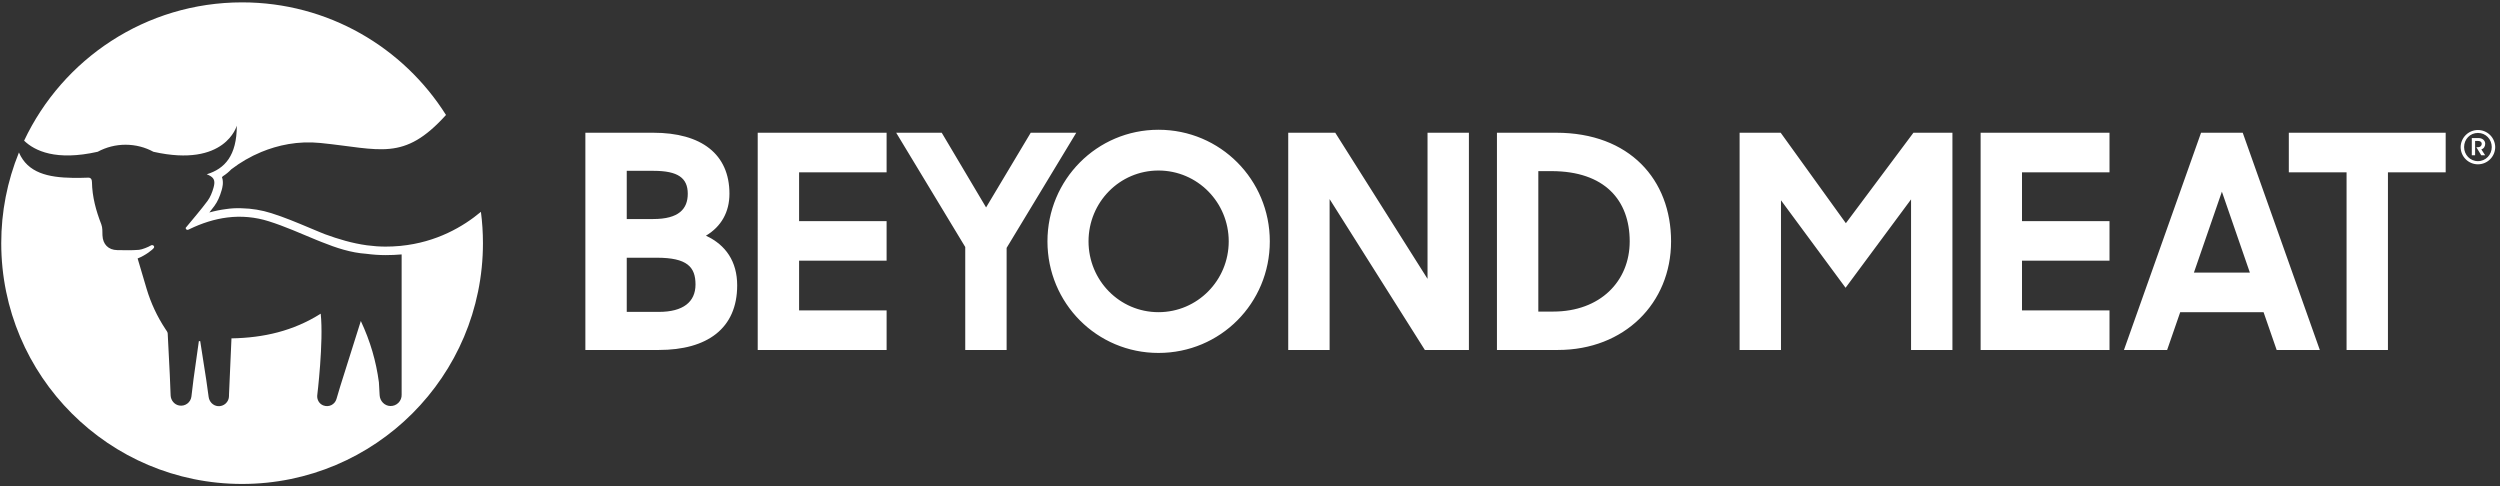 <svg width="329" height="64" viewBox="0 0 329 64" fill="none" xmlns="http://www.w3.org/2000/svg">
<rect x="0" y="0" width="329" height="64" fill="#333333" stroke="none"/>
<g clip-path="url(#clip0_3401_478)">
<path d="M52.721 32.357L52.611 32.367C52.303 32.395 51.992 32.417 51.681 32.431L51.633 32.433C51.338 32.446 51.042 32.452 50.746 32.453H50.73C50.552 32.453 50.372 32.449 50.191 32.443C50.155 32.442 50.118 32.44 50.081 32.438C49.923 32.432 49.764 32.424 49.606 32.414L49.528 32.409C49.143 32.382 48.758 32.343 48.376 32.292L48.34 32.287L48.308 32.285C46.352 32.019 44.52 31.465 42.764 30.822L42.745 30.814C42.523 30.726 42.302 30.636 42.079 30.546C41.611 30.353 41.143 30.157 40.676 29.96C39.071 29.286 37.411 28.589 35.705 28.052C34.44 27.651 33.124 27.433 31.798 27.406C31.765 27.405 31.731 27.405 31.697 27.403L31.664 27.403H31.655C31.021 27.382 30.387 27.419 29.759 27.513C29.014 27.608 28.276 27.758 27.552 27.961C27.773 27.682 27.991 27.401 28.204 27.115C28.607 26.575 28.923 25.892 29.17 25.027C29.257 24.722 29.46 24.012 29.211 23.308C29.258 23.265 29.305 23.221 29.353 23.178C29.749 22.925 30.114 22.624 30.437 22.282C31.648 21.354 32.975 20.588 34.384 20.003C36.564 19.102 39.197 18.518 42.174 18.817C50.077 19.614 53.123 21.292 58.694 15.132C53.083 6.229 43.164 0.312 31.86 0.312C19.181 0.312 8.241 7.757 3.173 18.513C4.57 19.863 7.378 21.203 12.854 19.974C13.981 19.364 15.242 19.045 16.523 19.047C17.85 19.047 19.098 19.381 20.19 19.974C29.667 22.102 31.164 16.535 31.164 16.535C31.164 20.475 29.591 22.211 27.208 22.934C27.412 23.014 27.583 23.096 27.721 23.185C28.23 23.509 28.319 23.934 28.093 24.72C27.921 25.323 27.677 25.949 27.307 26.445C26.402 27.66 25.402 28.806 24.439 29.979C24.434 29.988 24.429 29.983 24.432 30.011C24.452 30.206 24.619 30.304 24.798 30.221C24.85 30.197 24.902 30.171 24.953 30.147C26.574 29.364 28.227 28.833 29.909 28.623C31.743 28.39 33.607 28.559 35.369 29.12C37.51 29.794 39.572 30.726 41.653 31.582C41.88 31.674 42.107 31.767 42.334 31.855C44.236 32.616 46.169 33.264 48.228 33.402C49.046 33.511 49.884 33.572 50.746 33.572C51.424 33.572 52.222 33.541 52.856 33.482C52.863 34.919 52.862 36.357 52.856 37.791V51.929C52.864 52.127 52.831 52.325 52.759 52.509C52.687 52.694 52.578 52.862 52.439 53.002C52.3 53.143 52.133 53.254 51.95 53.328C51.766 53.402 51.569 53.437 51.371 53.432C50.608 53.414 50.002 52.776 49.96 52.015L49.864 50.309C49.496 47.541 48.736 44.914 47.485 42.243C47.015 43.733 46.558 45.18 46.109 46.609C45.658 48.036 45.214 49.444 44.771 50.853L44.275 52.52C44.065 53.225 43.292 53.645 42.536 53.35C42.014 53.145 41.702 52.605 41.747 52.047C41.747 52.047 42.604 44.996 42.205 41.28C38.595 43.566 34.665 44.459 30.462 44.529C30.353 47.065 30.247 49.39 30.136 51.952V52.111C30.136 52.297 30.097 52.482 30.022 52.653C29.947 52.823 29.837 52.976 29.699 53.102C29.562 53.228 29.399 53.324 29.223 53.383C29.046 53.443 28.859 53.465 28.673 53.448C28.036 53.391 27.54 52.868 27.457 52.235L27.146 50.011L26.349 44.897H26.169C25.938 46.545 25.707 48.195 25.471 49.875L25.191 52.181C25.168 52.367 25.108 52.547 25.013 52.708C24.919 52.87 24.792 53.011 24.641 53.121C24.49 53.232 24.318 53.311 24.136 53.353C23.953 53.395 23.764 53.399 23.58 53.365C22.938 53.25 22.479 52.677 22.454 52.026L22.345 49.327C22.259 47.51 22.167 45.693 22.069 43.877C22.058 43.685 21.895 43.495 21.779 43.319L21.763 43.293C20.685 41.663 19.854 39.883 19.295 38.01C18.897 36.679 18.502 35.347 18.111 34.014C19.146 33.614 20.115 32.841 20.249 32.618C20.385 32.393 20.111 32.148 19.844 32.308C19.54 32.5 18.697 32.844 18.298 32.877C17.347 32.959 16.386 32.927 15.43 32.914C14.259 32.899 13.527 32.142 13.485 30.971C13.469 30.487 13.504 29.964 13.334 29.529C12.634 27.735 12.134 25.903 12.101 23.968C12.094 23.591 11.973 23.427 11.709 23.377C10.979 23.402 10.264 23.418 9.576 23.407C6.338 23.359 3.648 22.759 2.492 20.065C0.95 23.855 0.16 27.908 0.164 31.999C0.164 49.499 14.355 63.687 31.86 63.687C49.365 63.687 63.556 49.499 63.556 31.999C63.556 30.602 63.465 29.226 63.289 27.876C60.985 29.803 57.469 31.89 52.721 32.357Z" fill="white"/>
<path d="M77.035 46.056H86.711C93.056 46.056 97.013 43.236 97.013 37.558C97.013 34.425 95.524 32.232 92.9 31.018C94.937 29.803 95.995 27.885 95.995 25.496C95.995 20.288 92.313 17.468 85.967 17.468H77.035V46.056ZM86.437 33.916C90.432 33.916 91.529 35.13 91.529 37.441C91.529 39.751 89.883 41.044 86.711 41.044H82.48V33.916H86.437ZM86.006 22.481C89.218 22.481 90.51 23.42 90.51 25.496C90.51 27.493 89.336 28.825 85.966 28.825H82.48V22.481H86.006ZM99.716 46.056H116.678V40.847H105.16V34.307H116.677V29.098H105.16V22.677H116.677V17.468H99.715L99.716 46.056ZM127.026 46.056H132.471V32.623L141.637 17.468H135.644L129.768 27.298L123.931 17.468H117.938L127.026 32.506V46.056ZM152.456 46.447C160.604 46.447 167.107 39.907 167.107 31.762C167.107 23.655 160.604 17.076 152.456 17.076C144.348 17.076 137.845 23.655 137.845 31.762C137.845 39.907 144.348 46.447 152.456 46.447ZM152.456 41.082C147.324 41.082 143.25 36.892 143.25 31.762C143.25 26.632 147.324 22.441 152.456 22.441C157.588 22.441 161.7 26.632 161.7 31.762C161.7 36.892 157.587 41.082 152.456 41.082ZM169.531 46.056H174.976V26.201L187.51 46.056H193.308V17.468H187.863V36.696L175.72 17.468H169.531V46.056ZM196.998 46.056H205.028C213.764 46.056 219.913 39.908 219.913 31.762C219.913 23.655 214.468 17.468 204.793 17.468H196.998V46.056ZM204.167 22.52C211.178 22.52 214.469 26.358 214.469 31.762C214.469 37.009 210.591 41.003 204.401 41.003H202.443V22.52H204.167ZM228.932 46.056H234.377V26.358L242.877 37.871L251.495 26.24V46.056H256.94V17.468H251.808L242.916 29.373L234.338 17.468H228.932V46.056ZM260.649 46.056H277.611V40.847H266.095V34.307H277.611V29.098H266.095V22.677H277.611V17.468H260.649V46.056ZM279.513 46.056H285.194L286.917 41.082H297.885L299.609 46.056H305.288L295.143 17.468H289.659L279.513 46.056ZM292.401 25.222L296.083 35.874H288.719L292.401 25.222ZM308.808 46.056H314.253V22.676H321.852V17.468H301.209V22.676H308.808V46.056ZM326.095 21.624C326.698 21.623 327.276 21.384 327.703 20.957C328.129 20.531 328.369 19.953 328.369 19.35C328.36 18.753 328.116 18.183 327.691 17.764C327.265 17.345 326.692 17.11 326.095 17.11C325.498 17.11 324.924 17.345 324.499 17.764C324.073 18.183 323.83 18.753 323.82 19.35C323.821 19.953 324.06 20.531 324.487 20.958C324.913 21.384 325.492 21.624 326.095 21.624ZM326.095 21.206C325.058 21.206 324.275 20.368 324.275 19.35C324.275 18.331 325.058 17.494 326.094 17.494C327.131 17.494 327.915 18.331 327.915 19.35C327.915 20.368 327.131 21.205 326.094 21.205M325.288 20.435H325.724V18.548H326.107C326.374 18.548 326.593 18.658 326.593 18.931C326.593 19.204 326.38 19.375 326.101 19.375H325.888L326.532 20.435H327.047L326.544 19.659C326.883 19.556 327.053 19.253 327.053 18.913C327.053 18.513 326.714 18.168 326.168 18.168H325.289V20.435" fill="white"/>
</g>
<defs>
<clipPath id="clip0_3401_478">
<rect width="328.533" height="64" fill="white"/>
</clipPath>
</defs>
</svg>
